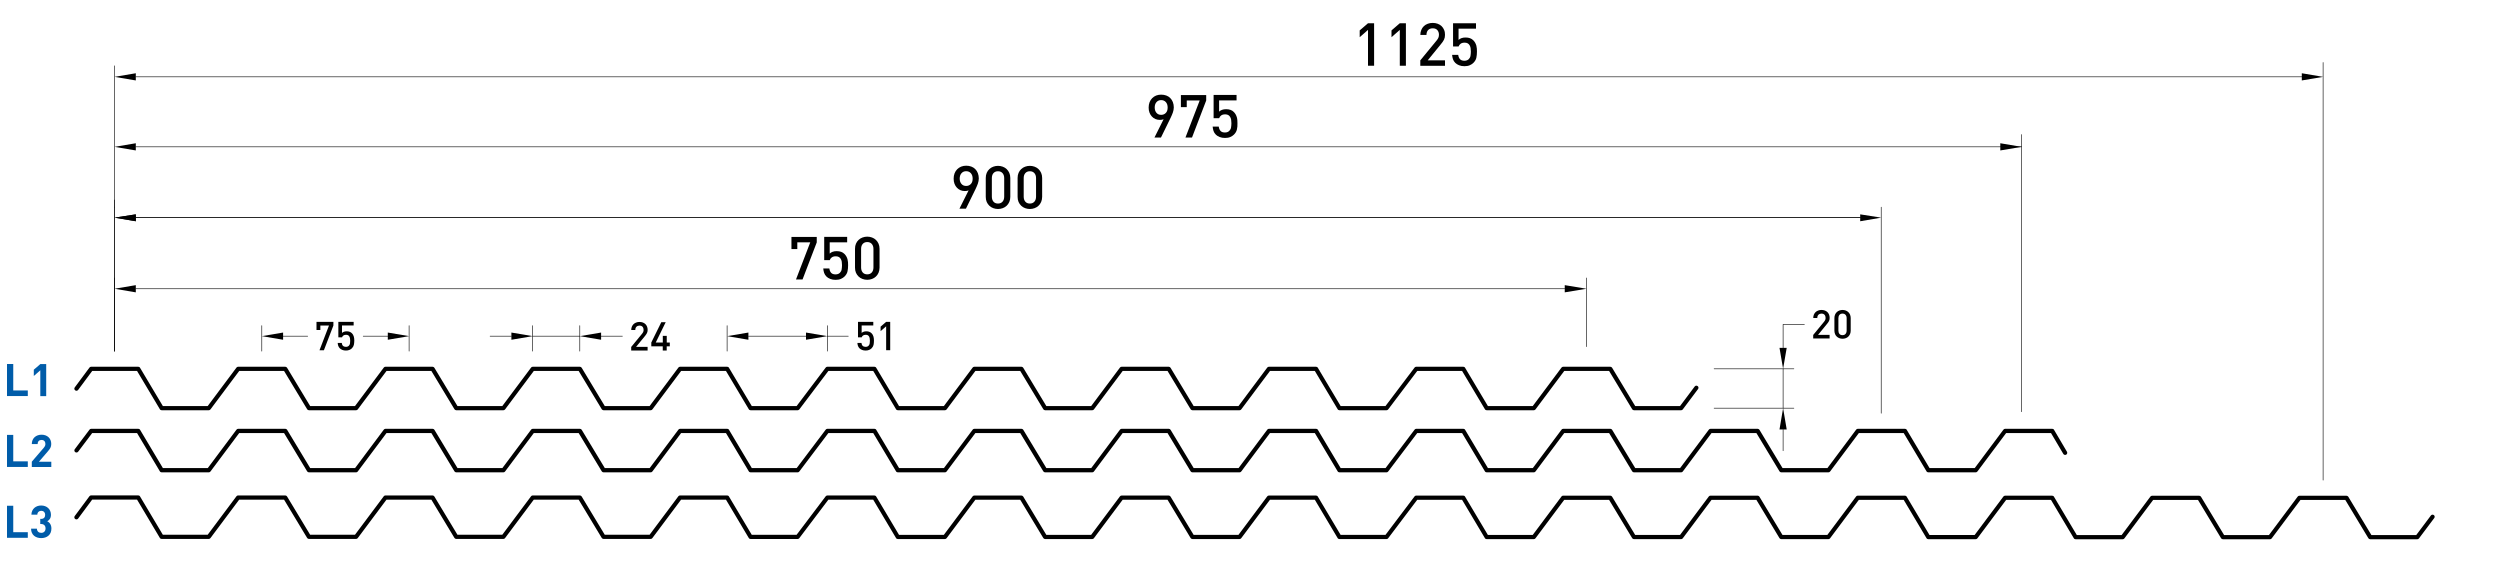 <?xml version="1.0" encoding="utf-8"?>
<!-- Generator: Adobe Illustrator 23.0.2, SVG Export Plug-In . SVG Version: 6.00 Build 0)  -->
<svg version="1.1" id="Livello_1" xmlns="http://www.w3.org/2000/svg" xmlns:xlink="http://www.w3.org/1999/xlink" x="0px" y="0px"
	 viewBox="0 0 500 113" style="enable-background:new 0 0 500 113;" xml:space="preserve">
<style type="text/css">
	.st0{fill:none;stroke:#000000;stroke-width:0;stroke-linecap:round;stroke-miterlimit:10;}
	.st1{fill:#005CA9;}
	.st2{fill:none;stroke:#000000;stroke-width:0;stroke-linecap:round;stroke-linejoin:round;stroke-miterlimit:10;}
	.st3{fill:#FF0000;}
	.st4{fill-rule:evenodd;clip-rule:evenodd;fill:#D7D7D7;}
	.st5{fill-rule:evenodd;clip-rule:evenodd;fill:none;}
	.st6{fill:#848484;}
	.st7{fill:#5C5C5C;}
	.st8{fill:#DBDBDB;}
	.st9{fill:none;stroke:#DBDBDB;stroke-width:0;stroke-miterlimit:10;}
	.st10{fill:none;stroke:#989898;stroke-width:0;stroke-linecap:round;stroke-linejoin:round;stroke-miterlimit:10;}
	.st11{fill:#767676;}
	.st12{fill:none;stroke:#000000;stroke-width:0.84;stroke-linecap:round;stroke-linejoin:round;stroke-miterlimit:10;}
	.st13{fill:none;stroke:#000000;stroke-width:0.12;stroke-linecap:round;stroke-linejoin:round;stroke-miterlimit:10;}
	.st14{fill:none;stroke:#FF0000;stroke-width:0.84;stroke-linecap:round;stroke-linejoin:round;stroke-miterlimit:10;}
	.st15{fill:none;stroke:#848484;stroke-width:1.000000e-03;stroke-linecap:round;stroke-linejoin:round;stroke-miterlimit:10;}
	.st16{fill:none;stroke:#000000;stroke-width:0.85;stroke-linecap:round;stroke-linejoin:round;stroke-miterlimit:10;}
	.st17{fill:none;stroke:#000000;stroke-width:0.142;stroke-linecap:round;stroke-linejoin:round;stroke-miterlimit:10;}
	.st18{fill:none;stroke:#5C5C5C;stroke-width:0.142;stroke-linecap:round;stroke-linejoin:round;stroke-miterlimit:10;}
	.st19{fill:none;stroke:#767676;stroke-width:0.12;stroke-linecap:round;stroke-linejoin:round;stroke-miterlimit:10;}
</style>
<g>
	<g>
		<path class="st1" d="M1.4,79.21V72.8h1.25v5.29h2.91v1.12H1.4z"/>
		<path class="st1" d="M8.06,79.21v-5.15L6.76,75.2v-1.26l1.31-1.13h1.17v6.41H8.06z"/>
	</g>
	<g>
		<path class="st1" d="M1.4,93.39v-6.41h1.25v5.29h2.91v1.12H1.4z"/>
		<path class="st1" d="M6.36,93.39v-1.05l2.39-2.78c0.23-0.28,0.33-0.48,0.33-0.77c0-0.48-0.28-0.8-0.77-0.8
			c-0.39,0-0.78,0.2-0.78,0.82H6.36c0-1.17,0.85-1.87,1.95-1.87c1.13,0,1.94,0.71,1.94,1.86c0,0.62-0.24,0.95-0.68,1.47l-1.79,2.08
			h2.48v1.05H6.36z"/>
	</g>
	<g>
		<path class="st1" d="M1.4,107.56v-6.41h1.25v5.29h2.91v1.12H1.4z"/>
		<path class="st1" d="M8.25,107.62c-1.04,0-2.03-0.55-2.04-1.89h1.17c0.02,0.58,0.41,0.84,0.87,0.84c0.5,0,0.86-0.32,0.86-0.89
			c0-0.53-0.32-0.88-0.9-0.88H8.05v-1.02h0.17c0.57,0,0.81-0.35,0.81-0.8c0-0.54-0.36-0.82-0.78-0.82c-0.44,0-0.77,0.29-0.79,0.77
			H6.28c0.03-1.14,0.88-1.83,1.96-1.83c1.13,0,1.95,0.76,1.95,1.84c0,0.69-0.31,1.09-0.74,1.31c0.46,0.24,0.83,0.68,0.83,1.46
			C10.29,106.99,9.35,107.62,8.25,107.62z"/>
	</g>
</g>
<g>
	<g>
		<path d="M395.14,94.47h-9.48c-0.15,0-0.29-0.08-0.36-0.21l-4.56-7.65h-8.97l-5.75,7.69c-0.08,0.11-0.2,0.17-0.34,0.17h-9.42
			c-0.15,0-0.28-0.08-0.36-0.2l-4.62-7.66h-8.97l-5.75,7.69c-0.08,0.11-0.2,0.17-0.34,0.17h-9.42c-0.15,0-0.28-0.08-0.36-0.2
			l-4.62-7.66h-8.97l-5.75,7.69c-0.08,0.11-0.2,0.17-0.34,0.17h-9.42c-0.15,0-0.29-0.08-0.36-0.21l-4.56-7.65h-8.97l-5.81,7.69
			c-0.08,0.11-0.2,0.17-0.33,0.17h-9.42c-0.15,0-0.29-0.08-0.36-0.21l-4.56-7.65h-8.97l-5.75,7.69c-0.08,0.11-0.2,0.17-0.34,0.17
			h-9.42c-0.15,0-0.28-0.08-0.36-0.2l-4.62-7.66h-8.97l-5.75,7.69c-0.08,0.11-0.2,0.17-0.34,0.17h-9.42c-0.15,0-0.28-0.08-0.36-0.2
			l-4.62-7.66h-8.97l-5.75,7.69c-0.08,0.11-0.2,0.17-0.34,0.17h-9.42c-0.15,0-0.29-0.08-0.36-0.21l-4.56-7.65h-8.97l-5.81,7.69
			c-0.08,0.11-0.2,0.17-0.33,0.17h-9.42c-0.15,0-0.29-0.08-0.36-0.21l-4.56-7.65h-8.97l-5.75,7.69c-0.08,0.11-0.2,0.17-0.34,0.17
			h-9.42c-0.15,0-0.28-0.08-0.36-0.2l-4.62-7.66h-8.97l-5.75,7.69c-0.08,0.11-0.2,0.17-0.34,0.17h-9.42c-0.15,0-0.28-0.08-0.36-0.2
			l-4.62-7.66h-8.97l-5.75,7.69c-0.08,0.11-0.2,0.17-0.34,0.17h-9.42c-0.15,0-0.28-0.08-0.36-0.2l-4.62-7.66h-8.97l-5.75,7.69
			c-0.08,0.11-0.2,0.17-0.34,0.17h-9.42c-0.15,0-0.29-0.08-0.36-0.21l-4.56-7.65h-8.97l-2.81,3.73c-0.14,0.18-0.4,0.22-0.59,0.08
			c-0.19-0.14-0.22-0.4-0.08-0.59l2.94-3.9c0.08-0.11,0.2-0.17,0.34-0.17h9.42c0.15,0,0.29,0.08,0.36,0.21l4.56,7.65h8.97l5.75-7.69
			c0.08-0.11,0.2-0.17,0.34-0.17h9.42c0.15,0,0.28,0.08,0.36,0.2l4.62,7.66h8.97l5.75-7.69c0.08-0.11,0.2-0.17,0.34-0.17h9.42
			c0.15,0,0.28,0.08,0.36,0.2l4.62,7.66h8.97l5.75-7.69c0.08-0.11,0.2-0.17,0.34-0.17h9.42c0.15,0,0.28,0.08,0.36,0.2l4.62,7.66
			h8.97l5.75-7.69c0.08-0.11,0.2-0.17,0.34-0.17h9.42c0.15,0,0.29,0.08,0.36,0.21l4.56,7.65h8.97l5.81-7.69
			c0.08-0.11,0.2-0.17,0.33-0.17h9.42c0.15,0,0.29,0.08,0.36,0.21l4.56,7.65h8.97l5.75-7.69c0.08-0.11,0.2-0.17,0.34-0.17h9.42
			c0.15,0,0.28,0.08,0.36,0.2l4.62,7.66h8.97l5.75-7.69c0.08-0.11,0.2-0.17,0.34-0.17h9.42c0.15,0,0.28,0.08,0.36,0.2l4.62,7.66
			h8.97l5.75-7.69c0.08-0.11,0.2-0.17,0.34-0.17h9.42c0.15,0,0.29,0.08,0.36,0.21l4.56,7.65h8.97l5.81-7.69
			c0.08-0.11,0.2-0.17,0.33-0.17h9.42c0.15,0,0.29,0.08,0.36,0.21l4.56,7.65h8.97l5.75-7.69c0.08-0.11,0.2-0.17,0.34-0.17h9.42
			c0.15,0,0.28,0.08,0.36,0.2l4.62,7.66h8.97l5.75-7.69c0.08-0.11,0.2-0.17,0.34-0.17h9.42c0.15,0,0.28,0.08,0.36,0.2l4.62,7.66
			h8.97l5.75-7.69c0.08-0.11,0.2-0.17,0.34-0.17h9.42c0.15,0,0.29,0.08,0.36,0.21l4.56,7.65h9.03l5.75-7.69
			c0.08-0.11,0.2-0.17,0.34-0.17h9.42c0.15,0,0.29,0.08,0.36,0.21l2.58,4.38c0.12,0.2,0.05,0.46-0.15,0.58
			c-0.2,0.12-0.46,0.05-0.58-0.15l-2.46-4.17h-8.97l-5.75,7.69C395.39,94.41,395.27,94.47,395.14,94.47z"/>
	</g>
	<g>
		<path d="M483.46,107.85h-9.42c-0.15,0-0.28-0.08-0.36-0.2l-4.62-7.66h-8.97l-5.75,7.69c-0.08,0.11-0.2,0.17-0.34,0.17h-9.42
			c-0.15,0-0.28-0.08-0.36-0.2l-4.62-7.66h-8.97l-5.75,7.69c-0.08,0.11-0.2,0.17-0.34,0.17h-9.42c-0.15,0-0.29-0.08-0.36-0.21
			l-4.56-7.66h-8.97l-5.75,7.69c-0.08,0.11-0.2,0.17-0.34,0.17h-9.48c-0.15,0-0.29-0.08-0.36-0.21l-4.56-7.66h-8.97l-5.75,7.69
			c-0.08,0.11-0.2,0.17-0.34,0.17h-9.42c-0.15,0-0.28-0.08-0.36-0.2l-4.62-7.66h-8.97l-5.75,7.69c-0.08,0.11-0.2,0.17-0.34,0.17
			h-9.42c-0.15,0-0.28-0.08-0.36-0.2l-4.62-7.66h-8.97l-5.75,7.69c-0.08,0.11-0.2,0.17-0.34,0.17h-9.42c-0.15,0-0.29-0.08-0.36-0.21
			l-4.56-7.66h-8.97l-5.81,7.69c-0.08,0.11-0.2,0.17-0.33,0.17h-9.42c-0.15,0-0.29-0.08-0.36-0.21l-4.56-7.66h-8.97l-5.75,7.69
			c-0.08,0.11-0.2,0.17-0.34,0.17h-9.42c-0.15,0-0.28-0.08-0.36-0.2l-4.62-7.66h-8.97l-5.75,7.69c-0.08,0.11-0.2,0.17-0.34,0.17
			h-9.42c-0.15,0-0.28-0.08-0.36-0.2l-4.62-7.66h-8.97l-5.75,7.69c-0.08,0.11-0.2,0.17-0.34,0.17h-9.42c-0.15,0-0.29-0.08-0.36-0.21
			l-4.56-7.66h-8.97l-5.81,7.69c-0.08,0.11-0.2,0.17-0.33,0.17h-9.42c-0.15,0-0.29-0.08-0.36-0.21l-4.56-7.66h-8.97l-5.75,7.69
			c-0.08,0.11-0.2,0.17-0.34,0.17h-9.42c-0.15,0-0.28-0.08-0.36-0.2l-4.62-7.66h-8.97l-5.75,7.69c-0.08,0.11-0.2,0.17-0.34,0.17
			h-9.42c-0.15,0-0.28-0.08-0.36-0.2l-4.62-7.66h-8.97l-5.75,7.69c-0.08,0.11-0.2,0.17-0.34,0.17h-9.42c-0.15,0-0.28-0.08-0.36-0.2
			l-4.62-7.66h-8.97l-5.75,7.69c-0.08,0.11-0.2,0.17-0.34,0.17h-9.42c-0.15,0-0.29-0.08-0.36-0.21l-4.56-7.66h-8.97l-2.81,3.79
			c-0.14,0.19-0.4,0.23-0.59,0.09c-0.19-0.14-0.23-0.4-0.09-0.59l2.94-3.96c0.08-0.11,0.2-0.17,0.34-0.17h9.42
			c0.15,0,0.29,0.08,0.36,0.21l4.56,7.66h8.97l5.75-7.69c0.08-0.11,0.2-0.17,0.34-0.17h9.42c0.15,0,0.28,0.08,0.36,0.2l4.62,7.66
			h8.97l5.75-7.69c0.08-0.11,0.2-0.17,0.34-0.17h9.42c0.15,0,0.28,0.08,0.36,0.2l4.62,7.66h8.97l5.75-7.69
			c0.08-0.11,0.2-0.17,0.34-0.17h9.42c0.15,0,0.28,0.08,0.36,0.2l4.62,7.66h8.97l5.75-7.69c0.08-0.11,0.2-0.17,0.34-0.17h9.42
			c0.15,0,0.29,0.08,0.36,0.21l4.56,7.66h8.97l5.81-7.69c0.08-0.11,0.2-0.17,0.33-0.17h9.42c0.15,0,0.29,0.08,0.36,0.21l4.56,7.66
			h8.97l5.75-7.69c0.08-0.11,0.2-0.17,0.34-0.17h9.42c0.15,0,0.28,0.08,0.36,0.2l4.62,7.66h8.97l5.75-7.69
			c0.08-0.11,0.2-0.17,0.34-0.17h9.42c0.15,0,0.28,0.08,0.36,0.2l4.62,7.66h8.97l5.75-7.69c0.08-0.11,0.2-0.17,0.34-0.17h9.42
			c0.15,0,0.29,0.08,0.36,0.21l4.56,7.66h8.97l5.81-7.69c0.08-0.11,0.2-0.17,0.33-0.17h9.42c0.15,0,0.29,0.08,0.36,0.21l4.56,7.66
			h8.97l5.75-7.69c0.08-0.11,0.2-0.17,0.34-0.17h9.42c0.15,0,0.28,0.08,0.36,0.2l4.62,7.66h8.97l5.75-7.69
			c0.08-0.11,0.2-0.17,0.34-0.17h9.42c0.15,0,0.28,0.08,0.36,0.2l4.62,7.66h8.97l5.75-7.69c0.08-0.11,0.2-0.17,0.34-0.17h9.42
			c0.15,0,0.29,0.08,0.36,0.21l4.56,7.66h9.03l5.75-7.69c0.08-0.11,0.2-0.17,0.34-0.17h9.42c0.15,0,0.29,0.08,0.36,0.21l4.56,7.66
			h8.97l5.75-7.69c0.08-0.11,0.2-0.17,0.34-0.17h9.42c0.15,0,0.28,0.08,0.36,0.2l4.62,7.66h8.97l5.75-7.69
			c0.08-0.11,0.2-0.17,0.34-0.17h9.42c0.15,0,0.28,0.08,0.36,0.2l4.62,7.66h8.97l2.93-3.91c0.14-0.19,0.41-0.22,0.59-0.08
			c0.19,0.14,0.22,0.4,0.08,0.59l-3.06,4.08C483.71,107.79,483.59,107.85,483.46,107.85z"/>
	</g>
	<g>
		<path d="M22.9,70.29c-0.03,0-0.06-0.03-0.06-0.06V55.59c0-0.03,0.03-0.06,0.06-0.06s0.06,0.03,0.06,0.06v14.64
			C22.96,70.26,22.93,70.29,22.9,70.29z"/>
	</g>
	<g>
		<path d="M317.3,69.39c-0.03,0-0.06-0.03-0.06-0.06V55.59c0-0.03,0.03-0.06,0.06-0.06s0.06,0.03,0.06,0.06v13.74
			C317.36,69.36,317.33,69.39,317.3,69.39z"/>
	</g>
	<g>
		<path d="M312.95,57.81H27.16c-0.03,0-0.06-0.03-0.06-0.06s0.03-0.06,0.06-0.06h285.79c0.03,0,0.06,0.03,0.06,0.06
			S312.98,57.81,312.95,57.81z"/>
	</g>
	<g>
		<g>
			<polygon points="27.16,57.03 27.16,58.47 22.9,57.75 			"/>
		</g>
		<g>
			<polygon class="st0" points="27.16,57.03 27.16,58.47 22.9,57.75 			"/>
		</g>
	</g>
	<g>
		<g>
			<polygon points="312.95,57.03 312.95,58.47 317.3,57.75 			"/>
		</g>
		<g>
			<polygon class="st0" points="312.95,57.03 312.95,58.47 317.3,57.75 			"/>
		</g>
	</g>
	<g>
		<g>
			<path d="M160.51,55.89h-1.31l2.85-7.42h-2.59v1.34h-1.17v-2.42h5.06v1.09L160.51,55.89z"/>
			<path d="M169.5,54.28c-0.08,0.37-0.28,0.71-0.59,1.02c-0.19,0.19-0.43,0.35-0.73,0.48s-0.65,0.19-1.06,0.19
				c-0.41,0-0.76-0.06-1.08-0.19s-0.56-0.28-0.74-0.46c-0.23-0.23-0.39-0.48-0.48-0.75c-0.09-0.27-0.14-0.56-0.17-0.87h1.22
				c0.05,0.38,0.17,0.67,0.37,0.88c0.2,0.2,0.49,0.3,0.87,0.3c0.37,0,0.66-0.11,0.88-0.33c0.18-0.18,0.3-0.41,0.34-0.67
				s0.07-0.54,0.07-0.83c0-0.26-0.02-0.49-0.05-0.71c-0.04-0.22-0.1-0.4-0.2-0.56c-0.1-0.16-0.22-0.29-0.38-0.38
				s-0.36-0.14-0.61-0.14c-0.35,0-0.62,0.08-0.82,0.23s-0.32,0.33-0.39,0.54h-1.11v-4.65h4.59v1.09h-3.49v2.25
				c0.14-0.15,0.34-0.27,0.58-0.36c0.24-0.09,0.52-0.13,0.83-0.13c0.33,0,0.63,0.05,0.88,0.14s0.47,0.23,0.65,0.41
				c0.16,0.16,0.29,0.33,0.39,0.51c0.1,0.18,0.18,0.37,0.23,0.56s0.08,0.39,0.1,0.59c0.02,0.2,0.02,0.4,0.02,0.6
				C169.62,53.5,169.58,53.91,169.5,54.28z"/>
			<path d="M175.71,54.55c-0.13,0.3-0.31,0.55-0.53,0.76c-0.22,0.21-0.48,0.37-0.78,0.48c-0.3,0.11-0.62,0.17-0.95,0.17
				s-0.65-0.06-0.95-0.17c-0.3-0.11-0.56-0.27-0.78-0.48c-0.22-0.21-0.4-0.47-0.53-0.76c-0.13-0.3-0.19-0.64-0.19-1.02v-3.77
				c0-0.38,0.06-0.72,0.19-1.02c0.13-0.3,0.3-0.55,0.53-0.76c0.22-0.21,0.48-0.37,0.78-0.48c0.3-0.11,0.62-0.17,0.95-0.17
				s0.65,0.06,0.95,0.17c0.3,0.11,0.56,0.27,0.78,0.48c0.22,0.21,0.4,0.47,0.53,0.76c0.13,0.3,0.2,0.64,0.2,1.02v3.77
				C175.9,53.91,175.84,54.25,175.71,54.55z M174.69,49.79c0-0.41-0.11-0.75-0.33-1c-0.22-0.25-0.52-0.38-0.91-0.38
				c-0.39,0-0.69,0.13-0.91,0.38c-0.22,0.25-0.32,0.59-0.32,1v3.7c0,0.41,0.11,0.75,0.32,1c0.21,0.25,0.52,0.38,0.91,0.38
				c0.39,0,0.69-0.13,0.91-0.38c0.22-0.25,0.33-0.59,0.33-1V49.79z"/>
		</g>
	</g>
	<g>
		<path d="M22.9,70.29c-0.03,0-0.06-0.03-0.06-0.06v-28.8c0-0.03,0.03-0.06,0.06-0.06s0.06,0.03,0.06,0.06v28.8
			C22.96,70.26,22.93,70.29,22.9,70.29z"/>
	</g>
	<g>
		<path d="M376.24,82.71c-0.03,0-0.06-0.03-0.06-0.06V41.43c0-0.03,0.03-0.06,0.06-0.06s0.06,0.03,0.06,0.06v41.22
			C376.29,82.68,376.27,82.71,376.24,82.71z"/>
	</g>
	<g>
		<path d="M372.04,43.59H27.16c-0.03,0-0.06-0.03-0.06-0.06s0.03-0.06,0.06-0.06h344.88c0.03,0,0.06,0.03,0.06,0.06
			S372.07,43.59,372.04,43.59z"/>
	</g>
	<g>
		<g>
			<polygon points="27.16,42.87 27.16,44.25 22.9,43.53 			"/>
		</g>
		<g>
			<polygon class="st0" points="27.16,42.87 27.16,44.25 22.9,43.53 			"/>
		</g>
	</g>
	<g>
		<g>
			<polygon points="372.04,42.87 372.04,44.25 376.24,43.53 			"/>
		</g>
		<g>
			<polygon class="st0" points="372.04,42.87 372.04,44.25 376.24,43.53 			"/>
		</g>
	</g>
	<g>
		<g>
			<path d="M195.57,36.73c-0.12,0.33-0.27,0.69-0.45,1.06l-1.93,3.94h-1.3l1.83-3.65c-0.11,0.05-0.23,0.08-0.36,0.1
				c-0.13,0.02-0.26,0.03-0.4,0.03c-0.31,0-0.6-0.06-0.87-0.17c-0.27-0.12-0.5-0.28-0.71-0.5c-0.2-0.21-0.36-0.47-0.48-0.78
				s-0.17-0.64-0.17-1.02c0-0.39,0.06-0.74,0.18-1.06c0.12-0.32,0.3-0.59,0.52-0.82s0.49-0.4,0.79-0.53
				c0.31-0.12,0.64-0.19,1.01-0.19s0.71,0.06,1.02,0.17s0.58,0.29,0.8,0.51s0.4,0.49,0.52,0.81s0.19,0.67,0.19,1.06
				C195.75,36.05,195.69,36.39,195.57,36.73z M194.17,34.64c-0.24-0.27-0.56-0.4-0.94-0.4s-0.69,0.13-0.93,0.4
				c-0.24,0.27-0.36,0.63-0.36,1.08c0,0.42,0.11,0.77,0.34,1.05c0.23,0.28,0.54,0.42,0.95,0.42c0.38,0,0.69-0.13,0.94-0.39
				s0.36-0.62,0.36-1.08C194.53,35.27,194.41,34.91,194.17,34.64z"/>
			<path d="M201.86,40.39c-0.13,0.3-0.31,0.55-0.53,0.76s-0.48,0.37-0.78,0.48s-0.62,0.17-0.95,0.17c-0.33,0-0.65-0.06-0.95-0.17
				s-0.56-0.27-0.78-0.48s-0.4-0.47-0.53-0.76c-0.13-0.3-0.19-0.64-0.19-1.02v-3.77c0-0.38,0.06-0.72,0.19-1.02
				c0.13-0.3,0.3-0.55,0.53-0.76c0.22-0.21,0.48-0.37,0.78-0.48s0.62-0.17,0.95-0.17c0.33,0,0.65,0.06,0.95,0.17
				s0.56,0.27,0.78,0.48c0.22,0.21,0.4,0.47,0.53,0.76c0.13,0.3,0.2,0.64,0.2,1.02v3.77C202.06,39.75,201.99,40.09,201.86,40.39z
				 M200.84,35.63c0-0.41-0.11-0.75-0.33-1s-0.52-0.38-0.91-0.38c-0.39,0-0.69,0.13-0.91,0.38s-0.32,0.59-0.32,1v3.7
				c0,0.41,0.11,0.75,0.32,1s0.52,0.38,0.91,0.38c0.39,0,0.69-0.13,0.91-0.38s0.33-0.59,0.33-1V35.63z"/>
			<path d="M208.23,40.39c-0.13,0.3-0.31,0.55-0.53,0.76s-0.48,0.37-0.78,0.48s-0.62,0.17-0.95,0.17c-0.33,0-0.65-0.06-0.95-0.17
				s-0.56-0.27-0.78-0.48s-0.4-0.47-0.53-0.76c-0.13-0.3-0.19-0.64-0.19-1.02v-3.77c0-0.38,0.06-0.72,0.19-1.02
				c0.13-0.3,0.3-0.55,0.53-0.76c0.22-0.21,0.48-0.37,0.78-0.48s0.62-0.17,0.95-0.17c0.33,0,0.65,0.06,0.95,0.17
				s0.56,0.27,0.78,0.48c0.22,0.21,0.4,0.47,0.53,0.76c0.13,0.3,0.2,0.64,0.2,1.02v3.77C208.42,39.75,208.36,40.09,208.23,40.39z
				 M207.21,35.63c0-0.41-0.11-0.75-0.33-1s-0.52-0.38-0.91-0.38c-0.39,0-0.69,0.13-0.91,0.38s-0.32,0.59-0.32,1v3.7
				c0,0.41,0.11,0.75,0.32,1s0.52,0.38,0.91,0.38c0.39,0,0.69-0.13,0.91-0.38s0.33-0.59,0.33-1V35.63z"/>
		</g>
	</g>
	<g>
		<path d="M22.9,70.29c-0.03,0-0.06-0.03-0.06-0.06V13.16c0-0.03,0.03-0.06,0.06-0.06s0.06,0.03,0.06,0.06v57.08
			C22.96,70.26,22.93,70.29,22.9,70.29z"/>
	</g>
	<g>
		<path d="M464.62,96.09c-0.03,0-0.06-0.03-0.06-0.06V12.5c0-0.03,0.03-0.06,0.06-0.06s0.06,0.03,0.06,0.06v83.53
			C464.67,96.06,464.65,96.09,464.62,96.09z"/>
	</g>
	<g>
		<path d="M404.32,29.43H27.16c-0.03,0-0.06-0.03-0.06-0.06s0.03-0.06,0.06-0.06h377.16c0.03,0,0.06,0.03,0.06,0.06
			S404.35,29.43,404.32,29.43z"/>
	</g>
	<g>
		<g>
			<polygon points="27.16,28.65 27.16,30.09 22.9,29.37 			"/>
		</g>
		<g>
			<polygon class="st0" points="27.16,28.65 27.16,30.09 22.9,29.37 			"/>
		</g>
	</g>
	<g>
		<g>
			<polygon points="400.06,28.65 400.06,30.09 404.32,29.37 			"/>
		</g>
		<g>
			<polygon class="st0" points="400.06,28.65 400.06,30.09 404.32,29.37 			"/>
		</g>
	</g>
	<g>
		<path d="M460.36,15.43H27.16c-0.03,0-0.06-0.03-0.06-0.06s0.03-0.06,0.06-0.06h433.2c0.03,0,0.06,0.03,0.06,0.06
			S460.39,15.43,460.36,15.43z"/>
	</g>
	<g>
		<g>
			<polygon points="27.16,14.65 27.16,16.09 22.9,15.37 			"/>
		</g>
		<g>
			<polygon class="st0" points="27.16,14.65 27.16,16.09 22.9,15.37 			"/>
		</g>
	</g>
	<g>
		<g>
			<polygon points="460.36,14.65 460.36,16.09 464.62,15.37 			"/>
		</g>
		<g>
			<polygon class="st0" points="460.36,14.65 460.36,16.09 464.62,15.37 			"/>
		</g>
	</g>
	<g>
		<g>
			<path d="M234.57,22.51c-0.12,0.33-0.27,0.69-0.45,1.06l-1.93,3.94h-1.3l1.83-3.66c-0.11,0.05-0.23,0.08-0.36,0.1
				c-0.13,0.02-0.26,0.03-0.4,0.03c-0.31,0-0.6-0.06-0.87-0.17s-0.5-0.28-0.71-0.5s-0.36-0.47-0.48-0.78
				c-0.12-0.3-0.17-0.64-0.17-1.01c0-0.39,0.06-0.74,0.18-1.06c0.12-0.32,0.3-0.59,0.52-0.82c0.22-0.23,0.49-0.4,0.79-0.53
				c0.31-0.12,0.64-0.18,1.01-0.18s0.71,0.06,1.02,0.17s0.58,0.28,0.8,0.51c0.22,0.22,0.4,0.49,0.52,0.81s0.19,0.67,0.19,1.06
				C234.75,21.83,234.69,22.17,234.57,22.51z M233.17,20.42c-0.24-0.27-0.56-0.4-0.94-0.4s-0.69,0.13-0.93,0.4
				c-0.24,0.27-0.36,0.63-0.36,1.08c0,0.42,0.11,0.77,0.34,1.05c0.23,0.28,0.54,0.42,0.95,0.42c0.38,0,0.69-0.13,0.94-0.39
				s0.36-0.62,0.36-1.08C233.53,21.05,233.41,20.69,233.17,20.42z"/>
			<path d="M238.4,27.51h-1.31l2.85-7.42h-2.59v1.34h-1.17v-2.42h5.06v1.09L238.4,27.51z"/>
			<path d="M247.38,25.9c-0.08,0.37-0.28,0.71-0.59,1.02c-0.19,0.19-0.43,0.35-0.73,0.48c-0.29,0.13-0.65,0.19-1.06,0.19
				c-0.41,0-0.76-0.06-1.08-0.19s-0.56-0.28-0.74-0.46c-0.23-0.23-0.39-0.48-0.48-0.75s-0.14-0.56-0.17-0.87h1.22
				c0.05,0.38,0.17,0.67,0.37,0.88s0.49,0.3,0.87,0.3c0.37,0,0.66-0.11,0.88-0.34c0.18-0.18,0.3-0.41,0.34-0.67s0.07-0.54,0.07-0.83
				c0-0.26-0.02-0.49-0.05-0.71c-0.04-0.21-0.1-0.4-0.2-0.56c-0.1-0.16-0.22-0.29-0.38-0.38s-0.36-0.14-0.61-0.14
				c-0.35,0-0.62,0.08-0.82,0.23c-0.2,0.15-0.32,0.33-0.39,0.54h-1.11v-4.65h4.59v1.09h-3.49v2.25c0.14-0.15,0.34-0.27,0.58-0.36
				c0.24-0.09,0.52-0.13,0.83-0.13c0.33,0,0.63,0.05,0.88,0.14s0.47,0.23,0.64,0.41c0.16,0.16,0.29,0.33,0.39,0.51
				c0.1,0.18,0.17,0.37,0.23,0.56c0.05,0.19,0.09,0.39,0.1,0.59s0.02,0.4,0.02,0.6C247.51,25.12,247.47,25.53,247.38,25.9z"/>
		</g>
	</g>
	<g>
		<g>
			<path d="M273.6,13.16V5.98l-1.66,1.46V6.08l1.66-1.43h1.22v8.5H273.6z"/>
			<path d="M279.96,13.16V5.98l-1.66,1.46V6.08l1.66-1.43h1.22v8.5H279.96z"/>
			<path d="M284.06,13.16v-1.09l3.27-3.98c0.16-0.2,0.28-0.38,0.35-0.56c0.07-0.17,0.11-0.36,0.11-0.58c0-0.38-0.11-0.69-0.32-0.93
				c-0.21-0.24-0.52-0.36-0.92-0.36c-0.16,0-0.32,0.02-0.47,0.07c-0.15,0.05-0.28,0.12-0.4,0.23c-0.12,0.1-0.21,0.24-0.28,0.41
				c-0.07,0.17-0.11,0.37-0.11,0.61h-1.22c0-0.36,0.06-0.69,0.19-0.99c0.12-0.3,0.29-0.55,0.51-0.76c0.22-0.21,0.48-0.37,0.78-0.48
				s0.63-0.17,0.99-0.17c0.37,0,0.7,0.06,1,0.17c0.3,0.11,0.56,0.27,0.78,0.48s0.38,0.46,0.5,0.75C288.95,6.27,289,6.6,289,6.97
				c0,0.38-0.07,0.7-0.2,0.96s-0.33,0.56-0.6,0.88l-2.66,3.26H289v1.09H284.06z"/>
			<path d="M295.27,11.55c-0.08,0.37-0.28,0.71-0.59,1.02c-0.19,0.19-0.43,0.35-0.73,0.48c-0.29,0.13-0.65,0.19-1.06,0.19
				c-0.41,0-0.77-0.06-1.08-0.19s-0.56-0.28-0.74-0.46c-0.23-0.23-0.39-0.48-0.48-0.75c-0.09-0.27-0.14-0.56-0.17-0.87h1.22
				c0.05,0.38,0.17,0.67,0.37,0.88c0.2,0.2,0.49,0.3,0.87,0.3c0.37,0,0.66-0.11,0.88-0.33c0.18-0.18,0.3-0.41,0.34-0.67
				s0.07-0.54,0.07-0.83c0-0.26-0.02-0.49-0.05-0.71c-0.04-0.22-0.1-0.4-0.2-0.56c-0.1-0.16-0.22-0.29-0.38-0.38
				s-0.36-0.14-0.61-0.14c-0.35,0-0.62,0.08-0.82,0.23s-0.32,0.33-0.39,0.54h-1.11V4.65h4.59v1.09h-3.49v2.25
				c0.14-0.15,0.34-0.27,0.58-0.36s0.52-0.13,0.83-0.13c0.33,0,0.63,0.05,0.88,0.14s0.47,0.23,0.65,0.41
				c0.16,0.16,0.29,0.33,0.39,0.51c0.1,0.18,0.17,0.37,0.23,0.56c0.05,0.19,0.08,0.39,0.1,0.59c0.02,0.2,0.02,0.4,0.02,0.6
				C295.39,10.77,295.35,11.18,295.27,11.55z"/>
		</g>
	</g>
	<g>
		<path d="M404.32,82.41c-0.03,0-0.06-0.03-0.06-0.06V26.91c0-0.03,0.03-0.06,0.06-0.06s0.06,0.03,0.06,0.06v55.45
			C404.38,82.38,404.35,82.41,404.32,82.41z"/>
	</g>
	<g>
		<path d="M22.9,41.49c-0.03,0-0.06-0.03-0.06-0.06v-1.44c0-0.03,0.03-0.06,0.06-0.06s0.06,0.03,0.06,0.06v1.44
			C22.96,41.46,22.93,41.49,22.9,41.49z"/>
	</g>
	<g>
		<path d="M372.75,43.59H27.16c-0.03,0-0.06-0.03-0.06-0.06s0.03-0.06,0.06-0.06h345.59c0.03,0,0.06,0.03,0.06,0.06
			S372.78,43.59,372.75,43.59z"/>
	</g>
	<g>
		<g>
			<polygon points="27.16,42.87 27.16,44.25 22.9,43.53 			"/>
		</g>
		<g>
			<polygon class="st0" points="27.16,42.87 27.16,44.25 22.9,43.53 			"/>
		</g>
	</g>
	<g>
		<path d="M336.22,82.05h-9.42c-0.15,0-0.28-0.08-0.36-0.2l-4.62-7.66h-8.97l-5.75,7.69c-0.08,0.11-0.2,0.17-0.34,0.17h-9.42
			c-0.15,0-0.29-0.08-0.36-0.21l-4.56-7.65h-8.97l-5.81,7.69c-0.08,0.11-0.2,0.17-0.33,0.17h-9.42c-0.15,0-0.29-0.08-0.36-0.21
			l-4.56-7.65h-8.97l-5.75,7.69c-0.08,0.11-0.2,0.17-0.34,0.17h-9.42c-0.15,0-0.28-0.08-0.36-0.2l-4.62-7.66h-8.97l-5.75,7.69
			c-0.08,0.11-0.2,0.17-0.34,0.17h-9.42c-0.15,0-0.28-0.08-0.36-0.2l-4.62-7.66h-8.97l-5.75,7.69c-0.08,0.11-0.2,0.17-0.34,0.17
			h-9.42c-0.15,0-0.29-0.08-0.36-0.21l-4.56-7.65h-8.97l-5.81,7.69c-0.08,0.11-0.2,0.17-0.33,0.17h-9.42
			c-0.15,0-0.29-0.08-0.36-0.21l-4.56-7.65h-8.97l-5.75,7.69c-0.08,0.11-0.2,0.17-0.34,0.17h-9.42c-0.15,0-0.28-0.08-0.36-0.2
			l-4.62-7.66h-8.97l-5.75,7.69c-0.08,0.11-0.2,0.17-0.34,0.17h-9.42c-0.15,0-0.28-0.08-0.36-0.2l-4.62-7.66h-8.97l-5.75,7.69
			c-0.08,0.11-0.2,0.17-0.34,0.17h-9.42c-0.15,0-0.28-0.08-0.36-0.2l-4.62-7.66h-8.97l-5.75,7.69c-0.08,0.11-0.2,0.17-0.34,0.17
			h-9.42c-0.15,0-0.29-0.08-0.36-0.21l-4.56-7.65h-8.97l-2.81,3.79c-0.14,0.19-0.4,0.23-0.59,0.09c-0.19-0.14-0.23-0.4-0.09-0.59
			l2.94-3.96c0.08-0.11,0.2-0.17,0.34-0.17h9.42c0.15,0,0.29,0.08,0.36,0.21l4.56,7.65h8.97l5.75-7.69c0.08-0.11,0.2-0.17,0.34-0.17
			h9.42c0.15,0,0.28,0.08,0.36,0.2l4.62,7.66h8.97l5.75-7.69c0.08-0.11,0.2-0.17,0.34-0.17h9.42c0.15,0,0.28,0.08,0.36,0.2
			l4.62,7.66h8.97l5.75-7.69c0.08-0.11,0.2-0.17,0.34-0.17h9.42c0.15,0,0.28,0.08,0.36,0.2l4.62,7.66h8.97l5.75-7.69
			c0.08-0.11,0.2-0.17,0.34-0.17h9.42c0.15,0,0.29,0.08,0.36,0.21l4.56,7.65h8.97l5.81-7.69c0.08-0.11,0.2-0.17,0.33-0.17h9.42
			c0.15,0,0.29,0.08,0.36,0.21l4.56,7.65h8.97l5.75-7.69c0.08-0.11,0.2-0.17,0.34-0.17h9.42c0.15,0,0.28,0.08,0.36,0.2l4.62,7.66
			h8.97l5.75-7.69c0.08-0.11,0.2-0.17,0.34-0.17h9.42c0.15,0,0.28,0.08,0.36,0.2l4.62,7.66h8.97l5.75-7.69
			c0.08-0.11,0.2-0.17,0.34-0.17h9.42c0.15,0,0.29,0.08,0.36,0.21l4.56,7.65h8.97l5.81-7.69c0.08-0.11,0.2-0.17,0.33-0.17h9.42
			c0.15,0,0.29,0.08,0.36,0.21l4.56,7.65h8.97l5.75-7.69c0.08-0.11,0.2-0.17,0.34-0.17h9.42c0.15,0,0.28,0.08,0.36,0.2l4.62,7.66
			h8.97l2.93-3.91c0.14-0.19,0.4-0.22,0.59-0.08c0.19,0.14,0.22,0.4,0.08,0.59l-3.06,4.08C336.47,81.99,336.35,82.05,336.22,82.05z"
			/>
	</g>
	<g>
		<path d="M52.36,70.29c-0.03,0-0.06-0.03-0.06-0.06v-5.1c0-0.03,0.03-0.06,0.06-0.06s0.06,0.03,0.06,0.06v5.1
			C52.42,70.26,52.39,70.29,52.36,70.29z"/>
	</g>
	<g>
		<path d="M81.82,70.29c-0.03,0-0.06-0.03-0.06-0.06v-5.1c0-0.03,0.03-0.06,0.06-0.06s0.06,0.03,0.06,0.06v5.1
			C81.88,70.26,81.85,70.29,81.82,70.29z"/>
	</g>
	<g>
		<path d="M61.54,67.29h-4.92c-0.03,0-0.06-0.03-0.06-0.06s0.03-0.06,0.06-0.06h4.92c0.03,0,0.06,0.03,0.06,0.06
			S61.57,67.29,61.54,67.29z"/>
	</g>
	<g>
		<path d="M77.56,67.29h-4.92c-0.03,0-0.06-0.03-0.06-0.06s0.03-0.06,0.06-0.06h4.92c0.03,0,0.06,0.03,0.06,0.06
			S77.59,67.29,77.56,67.29z"/>
	</g>
	<g>
		<g>
			<polygon points="56.62,66.51 56.62,67.95 52.36,67.23 			"/>
		</g>
		<g>
			<polygon class="st0" points="56.62,66.51 56.62,67.95 52.36,67.23 			"/>
		</g>
	</g>
	<g>
		<g>
			<polygon points="77.56,66.51 77.56,67.95 81.82,67.23 			"/>
		</g>
		<g>
			<polygon class="st0" points="77.56,66.51 77.56,67.95 81.82,67.23 			"/>
		</g>
	</g>
	<g>
		<g>
			<path d="M64.78,70.05H63.9l1.9-4.95h-1.73V66H63.3v-1.62h3.38v0.72L64.78,70.05z"/>
			<path d="M70.77,68.98c-0.06,0.25-0.19,0.47-0.39,0.68c-0.13,0.13-0.29,0.23-0.49,0.32c-0.2,0.09-0.43,0.13-0.71,0.13
				c-0.27,0-0.51-0.04-0.72-0.13s-0.37-0.19-0.49-0.31c-0.15-0.15-0.26-0.32-0.32-0.5c-0.06-0.18-0.1-0.38-0.11-0.58h0.81
				c0.03,0.25,0.11,0.45,0.25,0.58s0.33,0.2,0.58,0.2c0.24,0,0.44-0.07,0.59-0.22c0.12-0.12,0.2-0.27,0.23-0.45s0.04-0.36,0.04-0.55
				c0-0.17-0.01-0.33-0.04-0.47c-0.02-0.14-0.07-0.27-0.13-0.38c-0.06-0.11-0.15-0.19-0.25-0.25c-0.11-0.06-0.24-0.09-0.41-0.09
				c-0.23,0-0.42,0.05-0.54,0.15c-0.13,0.1-0.22,0.22-0.26,0.36h-0.74v-3.1h3.06v0.72H68.4v1.5c0.09-0.1,0.22-0.18,0.39-0.24
				s0.35-0.09,0.55-0.09c0.22,0,0.42,0.03,0.59,0.1s0.31,0.15,0.43,0.27c0.11,0.11,0.19,0.22,0.26,0.34s0.12,0.25,0.15,0.37
				s0.06,0.26,0.07,0.39c0.01,0.13,0.02,0.27,0.02,0.4C70.85,68.46,70.83,68.73,70.77,68.98z"/>
		</g>
	</g>
	<g>
		<path d="M358.78,73.83h-15.96c-0.03,0-0.06-0.03-0.06-0.06s0.03-0.06,0.06-0.06h15.96c0.03,0,0.06,0.03,0.06,0.06
			S358.81,73.83,358.78,73.83z"/>
	</g>
	<g>
		<path d="M358.78,81.69h-15.96c-0.03,0-0.06-0.03-0.06-0.06s0.03-0.06,0.06-0.06h15.96c0.03,0,0.06,0.03,0.06,0.06
			S358.81,81.69,358.78,81.69z"/>
	</g>
	<g>
		<path d="M356.62,90.21c-0.03,0-0.06-0.03-0.06-0.06v-4.26c0-0.03,0.03-0.06,0.06-0.06s0.06,0.03,0.06,0.06v4.26
			C356.67,90.18,356.65,90.21,356.62,90.21z"/>
	</g>
	<g>
		<path d="M356.62,69.63c-0.03,0-0.06-0.03-0.06-0.06v-4.68c0-0.03,0.03-0.06,0.06-0.06h4.26c0.03,0,0.06,0.03,0.06,0.06
			s-0.03,0.06-0.06,0.06h-4.2v4.62C356.67,69.6,356.65,69.63,356.62,69.63z"/>
	</g>
	<g>
		<path d="M356.62,81.69c-0.03,0-0.06-0.03-0.06-0.06v-7.86c0-0.03,0.03-0.06,0.06-0.06s0.06,0.03,0.06,0.06v7.86
			C356.67,81.66,356.65,81.69,356.62,81.69z"/>
	</g>
	<g>
		<g>
			<polygon points="355.9,85.89 357.34,85.89 356.62,81.63 			"/>
		</g>
		<g>
			<polygon class="st0" points="355.9,85.89 357.34,85.89 356.62,81.63 			"/>
		</g>
	</g>
	<g>
		<g>
			<polygon points="355.9,69.57 357.34,69.57 356.62,73.77 			"/>
		</g>
		<g>
			<polygon class="st0" points="355.9,69.57 357.34,69.57 356.62,73.77 			"/>
		</g>
	</g>
	<g>
		<g>
			<path d="M362.64,67.71v-0.72l2.18-2.65c0.11-0.13,0.18-0.26,0.23-0.37c0.05-0.11,0.07-0.24,0.07-0.39c0-0.25-0.07-0.46-0.21-0.62
				c-0.14-0.16-0.35-0.24-0.61-0.24c-0.11,0-0.21,0.02-0.31,0.05c-0.1,0.03-0.19,0.08-0.27,0.15c-0.08,0.07-0.14,0.16-0.19,0.27
				c-0.05,0.11-0.07,0.25-0.07,0.41h-0.81c0-0.24,0.04-0.46,0.12-0.66s0.2-0.37,0.34-0.51c0.15-0.14,0.32-0.25,0.52-0.32
				c0.2-0.08,0.42-0.12,0.66-0.12c0.24,0,0.47,0.04,0.67,0.11c0.2,0.07,0.37,0.18,0.52,0.32s0.25,0.3,0.33,0.5
				c0.08,0.2,0.12,0.42,0.12,0.66c0,0.25-0.04,0.46-0.14,0.64c-0.09,0.18-0.22,0.37-0.4,0.58l-1.78,2.17h2.31v0.72H362.64z"/>
			<path d="M370.01,66.81c-0.09,0.2-0.21,0.37-0.35,0.51s-0.32,0.25-0.52,0.32c-0.2,0.07-0.41,0.11-0.63,0.11
				c-0.22,0-0.43-0.04-0.63-0.11c-0.2-0.08-0.37-0.18-0.52-0.32s-0.27-0.31-0.35-0.51c-0.08-0.2-0.13-0.43-0.13-0.68v-2.52
				c0-0.25,0.04-0.48,0.13-0.68c0.08-0.2,0.2-0.37,0.35-0.51s0.32-0.25,0.52-0.32c0.2-0.07,0.41-0.11,0.63-0.11
				c0.22,0,0.43,0.04,0.63,0.11s0.37,0.18,0.52,0.32s0.27,0.31,0.35,0.51s0.13,0.43,0.13,0.68v2.52
				C370.14,66.39,370.09,66.62,370.01,66.81z M369.33,63.64c0-0.28-0.07-0.5-0.22-0.67c-0.15-0.17-0.35-0.25-0.61-0.25
				c-0.26,0-0.46,0.08-0.61,0.25c-0.14,0.17-0.21,0.39-0.21,0.67v2.47c0,0.28,0.07,0.5,0.21,0.67c0.14,0.17,0.34,0.25,0.61,0.25
				c0.26,0,0.46-0.08,0.61-0.25c0.14-0.17,0.22-0.39,0.22-0.67V63.64z"/>
		</g>
	</g>
	<g>
		<path d="M106.54,70.29c-0.03,0-0.06-0.03-0.06-0.06v-5.1c0-0.03,0.03-0.06,0.06-0.06s0.06,0.03,0.06,0.06v5.1
			C106.6,70.26,106.57,70.29,106.54,70.29z"/>
	</g>
	<g>
		<path d="M115.96,70.29c-0.03,0-0.06-0.03-0.06-0.06v-5.1c0-0.03,0.03-0.06,0.06-0.06s0.06,0.03,0.06,0.06v5.1
			C116.02,70.26,115.99,70.29,115.96,70.29z"/>
	</g>
	<g>
		<path d="M102.28,67.29h-4.26c-0.03,0-0.06-0.03-0.06-0.06s0.03-0.06,0.06-0.06h4.26c0.03,0,0.06,0.03,0.06,0.06
			S102.31,67.29,102.28,67.29z"/>
	</g>
	<g>
		<path d="M124.48,67.29h-4.26c-0.03,0-0.06-0.03-0.06-0.06s0.03-0.06,0.06-0.06h4.26c0.03,0,0.06,0.03,0.06,0.06
			S124.51,67.29,124.48,67.29z"/>
	</g>
	<g>
		<path d="M115.96,67.29h-9.42c-0.03,0-0.06-0.03-0.06-0.06s0.03-0.06,0.06-0.06h9.42c0.03,0,0.06,0.03,0.06,0.06
			S115.99,67.29,115.96,67.29z"/>
	</g>
	<g>
		<g>
			<polygon points="102.28,66.51 102.28,67.95 106.54,67.23 			"/>
		</g>
		<g>
			<polygon class="st0" points="102.28,66.51 102.28,67.95 106.54,67.23 			"/>
		</g>
	</g>
	<g>
		<g>
			<polygon points="120.22,66.51 120.22,67.95 115.96,67.23 			"/>
		</g>
		<g>
			<polygon class="st0" points="120.22,66.51 120.22,67.95 115.96,67.23 			"/>
		</g>
	</g>
	<g>
		<g>
			<path d="M126.24,70.11v-0.72l2.18-2.65c0.11-0.13,0.18-0.26,0.23-0.37c0.05-0.11,0.07-0.24,0.07-0.39c0-0.25-0.07-0.46-0.21-0.62
				c-0.14-0.16-0.35-0.24-0.61-0.24c-0.11,0-0.21,0.02-0.31,0.05s-0.19,0.08-0.27,0.15c-0.08,0.07-0.14,0.16-0.19,0.27
				s-0.07,0.25-0.07,0.41h-0.81c0-0.24,0.04-0.46,0.12-0.66c0.08-0.2,0.2-0.37,0.34-0.51c0.15-0.14,0.32-0.25,0.52-0.32
				c0.2-0.08,0.42-0.12,0.66-0.12c0.24,0,0.47,0.04,0.67,0.11c0.2,0.07,0.37,0.18,0.52,0.32c0.14,0.14,0.25,0.3,0.33,0.5
				c0.08,0.2,0.12,0.42,0.12,0.66c0,0.25-0.05,0.46-0.14,0.64c-0.09,0.18-0.22,0.37-0.4,0.59l-1.78,2.17h2.31v0.72H126.24z"/>
			<path d="M133.34,69.26v0.85h-0.79v-0.85h-2.29V68.5l2-4.06h0.88l-1.99,4.06h1.41v-1.32h0.79v1.32h0.61v0.76H133.34z"/>
		</g>
	</g>
	<g>
		<path d="M145.42,70.29c-0.03,0-0.06-0.03-0.06-0.06v-5.1c0-0.03,0.03-0.06,0.06-0.06s0.06,0.03,0.06,0.06v5.1
			C145.48,70.26,145.45,70.29,145.42,70.29z"/>
	</g>
	<g>
		<path d="M165.46,70.29c-0.03,0-0.06-0.03-0.06-0.06v-5.1c0-0.03,0.03-0.06,0.06-0.06s0.06,0.03,0.06,0.06v5.1
			C165.52,70.26,165.49,70.29,165.46,70.29z"/>
	</g>
	<g>
		<path d="M161.2,67.29h-11.52c-0.03,0-0.06-0.03-0.06-0.06s0.03-0.06,0.06-0.06h11.52c0.03,0,0.06,0.03,0.06,0.06
			S161.23,67.29,161.2,67.29z"/>
	</g>
	<g>
		<path d="M169.66,67.29h-4.2c-0.03,0-0.06-0.03-0.06-0.06s0.03-0.06,0.06-0.06h4.2c0.03,0,0.06,0.03,0.06,0.06
			S169.69,67.29,169.66,67.29z"/>
	</g>
	<g>
		<g>
			<polygon points="149.68,66.51 149.68,67.95 145.42,67.23 			"/>
		</g>
		<g>
			<polygon class="st0" points="149.68,66.51 149.68,67.95 145.42,67.23 			"/>
		</g>
	</g>
	<g>
		<g>
			<polygon points="161.2,66.51 161.2,67.95 165.46,67.23 			"/>
		</g>
		<g>
			<polygon class="st0" points="161.2,66.51 161.2,67.95 165.46,67.23 			"/>
		</g>
	</g>
	<g>
		<g>
			<path d="M174.71,68.98c-0.06,0.25-0.19,0.47-0.39,0.68c-0.13,0.13-0.29,0.23-0.49,0.32c-0.2,0.09-0.43,0.13-0.71,0.13
				c-0.27,0-0.51-0.04-0.72-0.13s-0.37-0.19-0.49-0.31c-0.15-0.15-0.26-0.32-0.32-0.5c-0.06-0.18-0.1-0.38-0.11-0.58h0.81
				c0.03,0.25,0.11,0.45,0.25,0.58s0.33,0.2,0.58,0.2c0.24,0,0.44-0.07,0.59-0.22c0.12-0.12,0.2-0.27,0.23-0.45s0.04-0.36,0.04-0.55
				c0-0.17-0.01-0.33-0.04-0.47c-0.02-0.14-0.07-0.27-0.13-0.38c-0.06-0.11-0.15-0.19-0.25-0.25c-0.11-0.06-0.24-0.09-0.41-0.09
				c-0.23,0-0.42,0.05-0.55,0.15c-0.13,0.1-0.22,0.22-0.26,0.36h-0.74v-3.1h3.06v0.72h-2.33v1.5c0.1-0.1,0.22-0.18,0.39-0.24
				c0.16-0.06,0.35-0.09,0.55-0.09c0.22,0,0.42,0.03,0.59,0.1s0.31,0.15,0.43,0.27c0.11,0.11,0.19,0.22,0.26,0.34
				s0.12,0.25,0.15,0.37c0.03,0.13,0.06,0.26,0.07,0.39c0.01,0.13,0.02,0.27,0.02,0.4C174.79,68.46,174.76,68.73,174.71,68.98z"/>
			<path d="M177.23,70.05v-4.79l-1.11,0.97v-0.9l1.11-0.96h0.81v5.67H177.23z"/>
		</g>
	</g>
</g>
</svg>
